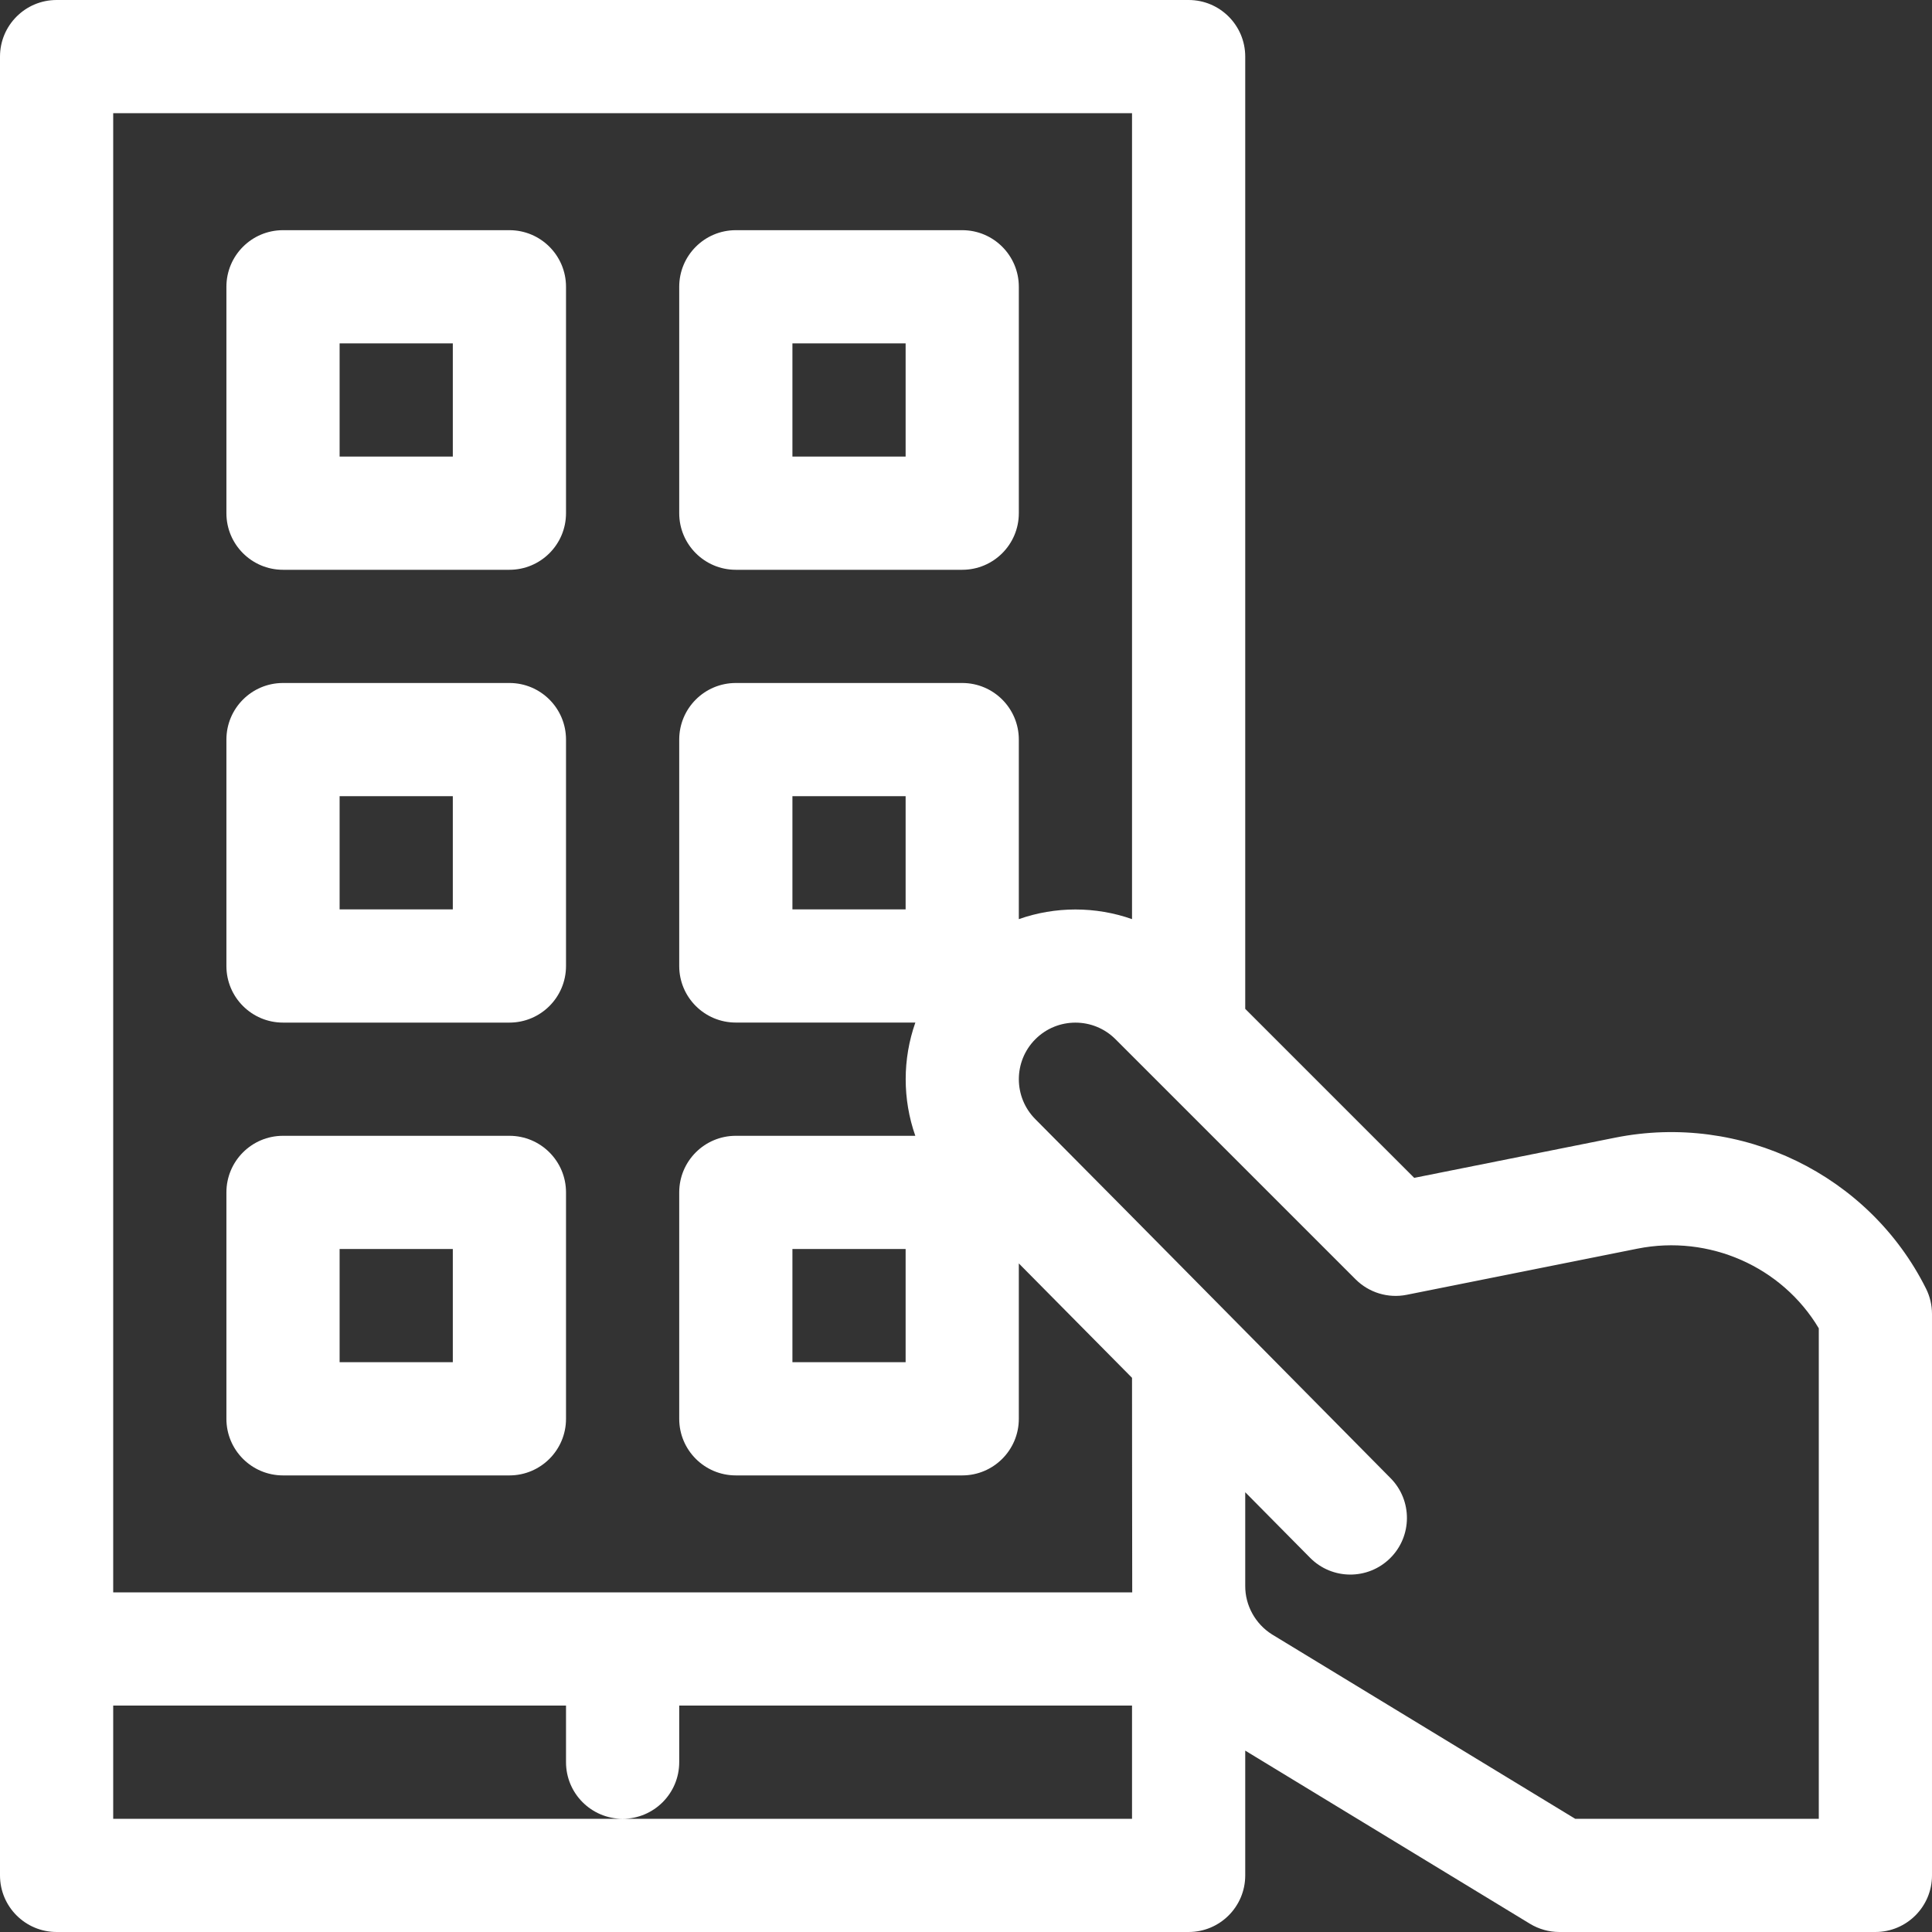 <?xml version="1.0" encoding="UTF-8"?>
<svg xmlns="http://www.w3.org/2000/svg" width="512" height="512" viewBox="0 0 512 512" fill="none">
  <rect x="0" y="0" width="512" height="512" fill="#333333" stroke="none"/>
  <g clip-path="url(#clip0_7124_189086)">
    <path d="M135 61H75C66.715 61 60 67.715 60 76V136C60 144.285 66.715 151 75 151H135C143.285 151 150 144.285 150 136V76C150 67.715 143.285 61 135 61ZM120 121H90V91H120V121Z" fill="white"></path>
    <path d="M135 181H75C66.715 181 60 187.715 60 196V256C60 264.285 66.715 271 75 271H135C143.285 271 150 264.285 150 256V196C150 187.715 143.285 181 135 181ZM120 241H90V211H120V241Z" fill="white"></path>
    <path d="M135 301H75C66.715 301 60 307.715 60 316V376C60 384.285 66.715 391 75 391H135C143.285 391 150 384.285 150 376V316C150 307.715 143.285 301 135 301ZM120 361H90V331H120V361Z" fill="white"></path>
    <path d="M195 151H255C263.285 151 270 144.285 270 136V76C270 67.715 263.285 61 255 61H195C186.715 61 180 67.715 180 76V136C180 144.285 186.715 151 195 151ZM210 91H240V121H210V91Z" fill="white"></path>
    <path d="M428.038 301.492L374.784 312.144L329.999 267.359V15C329.999 6.715 323.285 0 314.999 0H15C6.715 0 0 6.715 0 15V496.999C0 505.284 6.715 511.999 15 511.999H314.999C323.285 511.999 329.999 505.284 329.999 496.999V463.933L405.448 509.815C407.8 511.245 410.495 511.999 413.245 511.999H496.999C505.284 511.999 511.999 505.284 511.999 496.999V348.202C511.999 345.874 511.456 343.577 510.417 341.495C495.3 311.265 461.425 294.812 428.038 301.492ZM30 30H299.999V243.578C290.316 240.171 279.687 240.171 269.999 243.578V196C269.999 187.714 263.285 181 254.999 181H195C186.714 181 180 187.714 180 196V255.999C180 264.285 186.714 270.988 195 270.988H242.578C239.167 280.679 239.164 291.32 242.566 300.999H195C186.714 300.999 180 307.714 180 315.999V375.999C180 384.284 186.714 390.999 195 390.999H254.999C263.285 390.999 269.999 384.284 269.999 375.999V334.82L299.999 365.136C299.999 365.136 300.027 421.398 300.05 421.999H30V30ZM240 211V241H210V211H240ZM240 330.999V360.999H210V330.999H240ZM299.999 481.999H30V451.999H150V466.999C150 475.284 156.715 481.999 165 481.999C173.285 481.999 180 475.284 180 466.999V451.999H299.999V481.999ZM481.999 481.999H417.448L337.066 433.116C332.675 430.335 329.972 425.456 329.999 420.28V395.456L347.191 412.831C353.015 418.718 362.511 418.769 368.402 412.941C374.292 407.116 374.339 397.616 368.515 391.73C302.464 324.976 315.781 338.308 274.394 296.609C268.542 290.757 268.542 281.242 274.394 275.394C280.242 269.546 289.757 269.546 295.605 275.394C302.335 282.121 351.398 331.187 359.245 339.034C362.792 342.577 367.87 344.12 372.792 343.136L433.921 330.91C452.983 327.101 472.276 335.714 481.999 352.019V481.999Z" fill="white"></path>
  </g>
  <defs>
    <clipPath id="clip0_7124_189086">
      <rect width="512" height="512" fill="white"></rect>
    </clipPath>
  </defs>
</svg>
